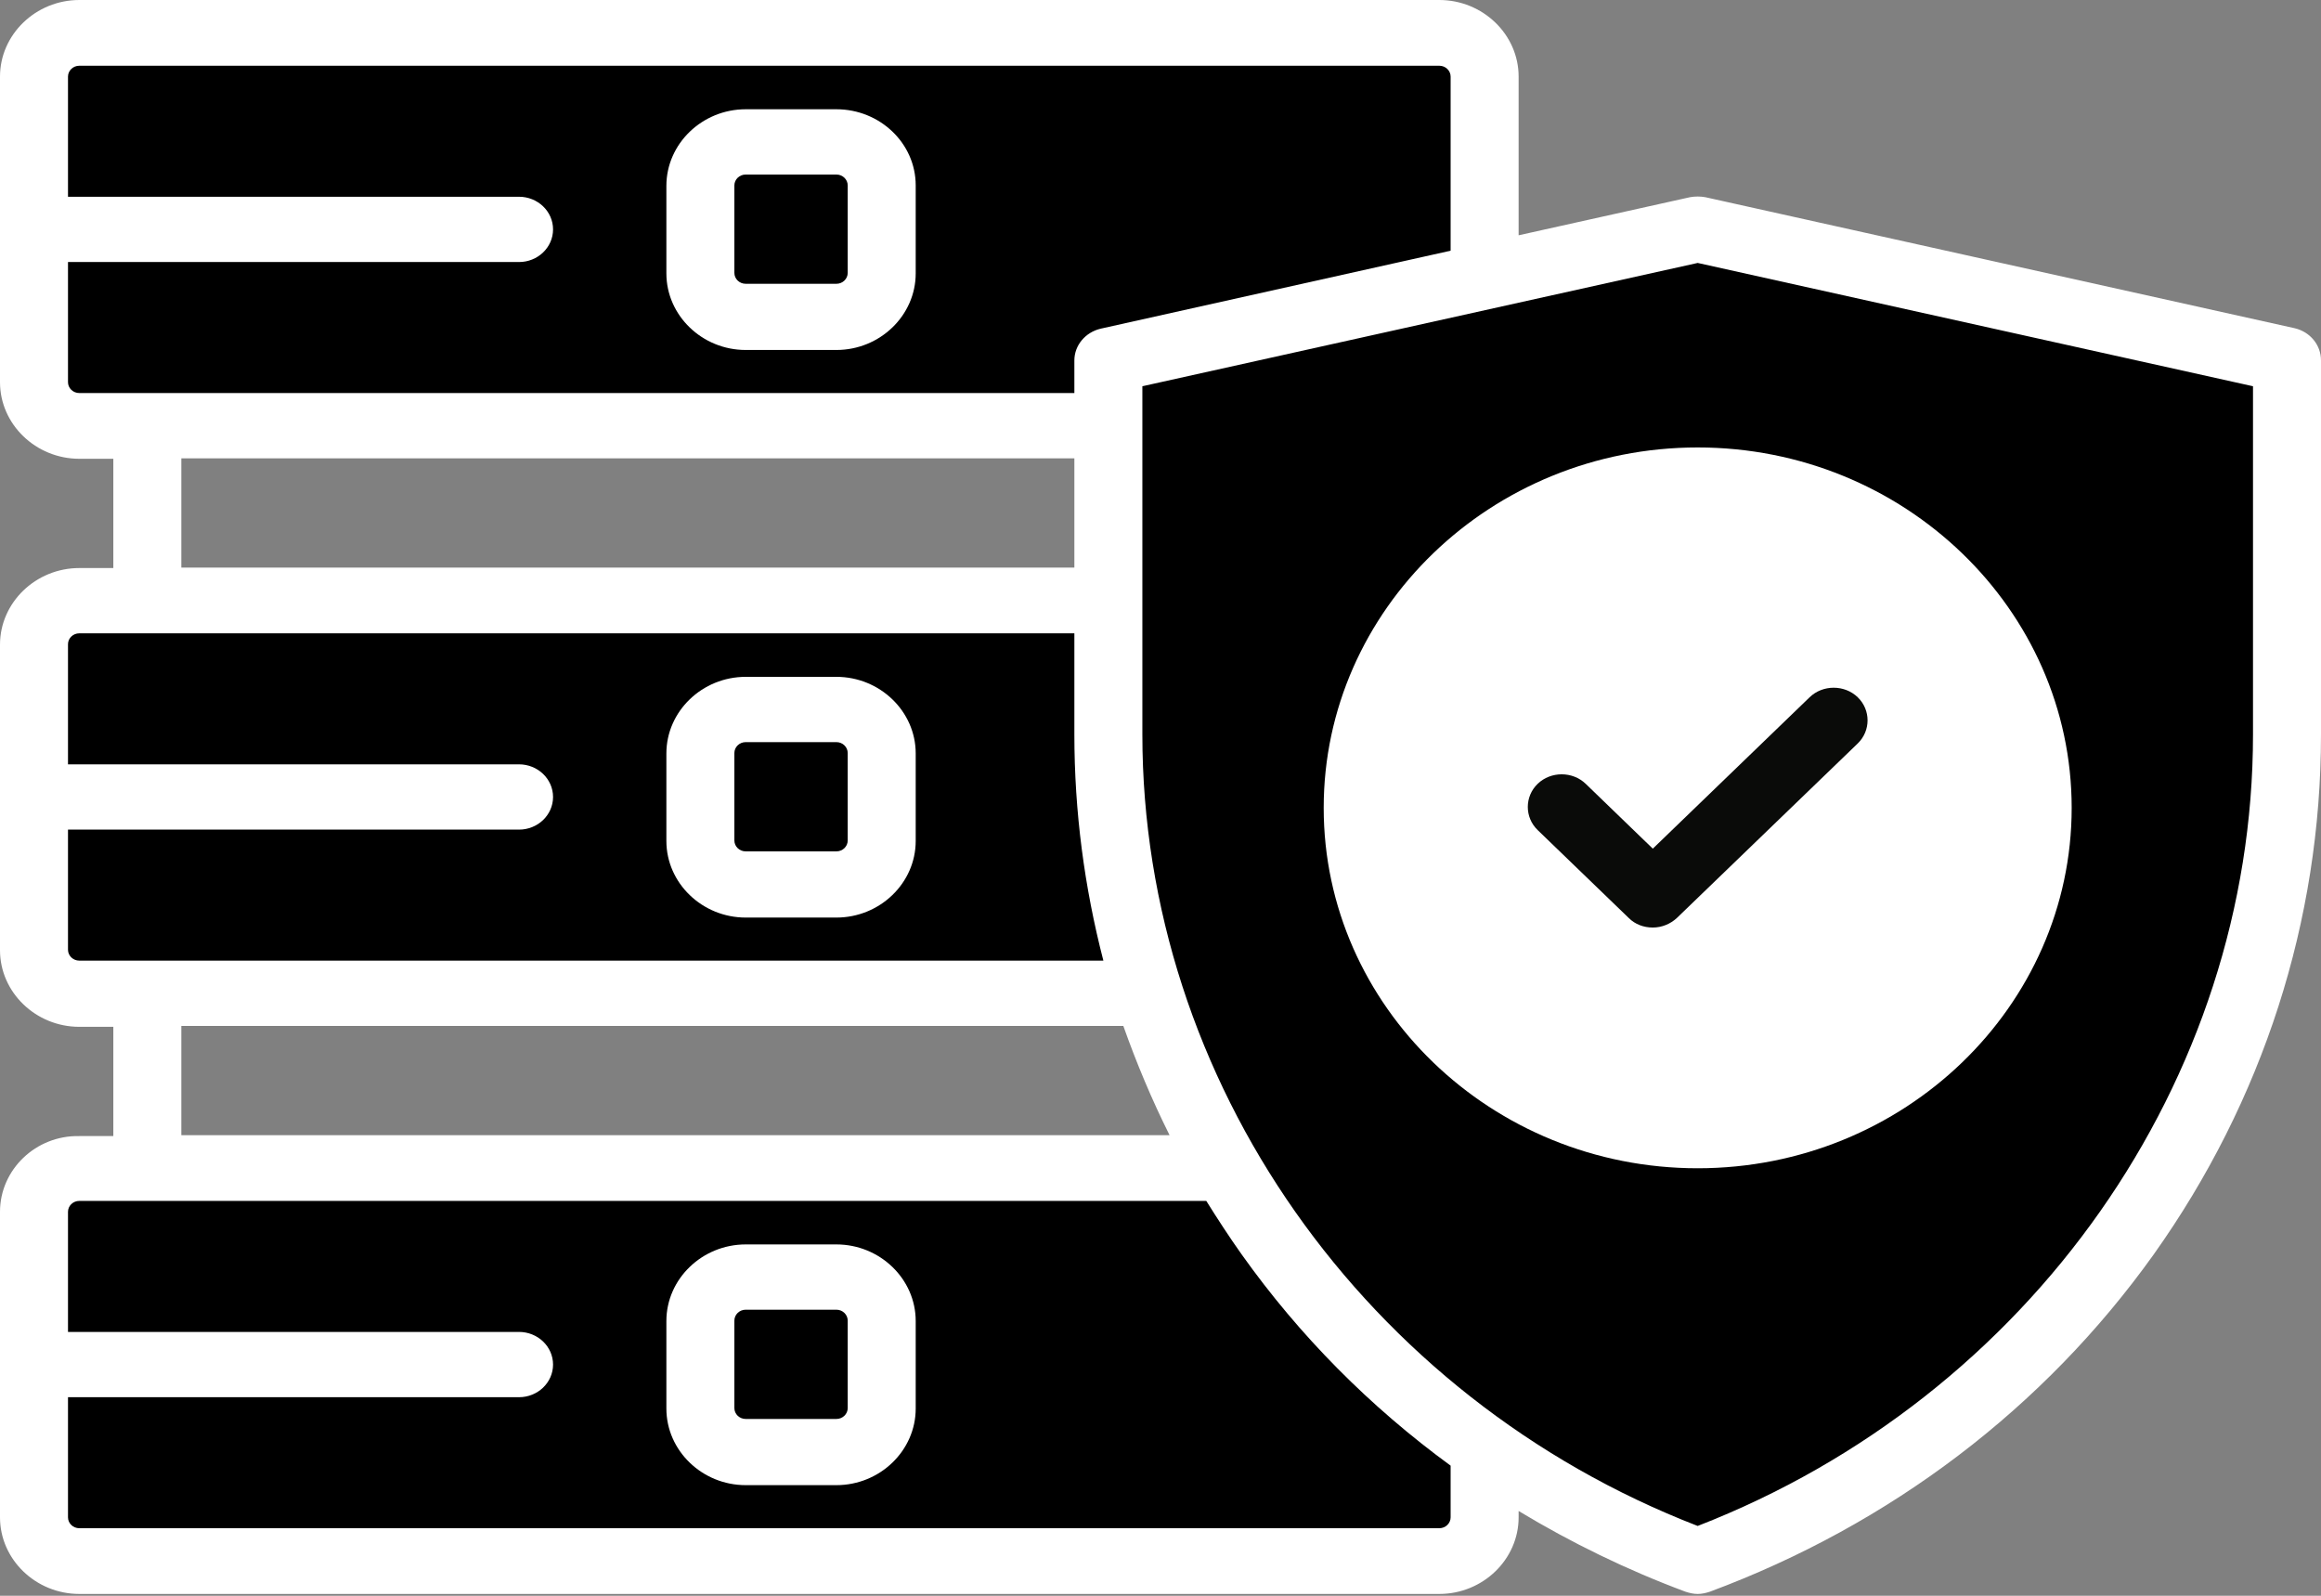 <?xml version="1.0" encoding="UTF-8"?>
<!-- Generator: $$$/GeneralStr/196=Adobe Illustrator 27.6.0, SVG Export Plug-In . SVG Version: 6.00 Build 0)  -->
<svg xmlns="http://www.w3.org/2000/svg" xmlns:xlink="http://www.w3.org/1999/xlink" version="1.1" id="Livello_1" x="0px" y="0px" viewBox="0 0 512 352" style="enable-background:new 0 0 512 352;" xml:space="preserve">
<rect x="0" y="0" width="512" height="352" fill="#808080" stroke="none"/>
<style type="text/css">
	.st0{fill:none;}
	.st1{fill:#FFFFFF;}
	.st2{fill:#0A0B09;}
</style>
<g>
	<g>
		<path d="M317.7,93.9H17.3c-5.4,0-9.8-4.4-9.8-9.8V17c0-5.4,4.4-9.8,9.8-9.8h300.4c5.4,0,9.8,4.4,9.8,9.8v67.1    C327.5,89.5,323.1,93.9,317.7,93.9z"></path>
		<path d="M317.7,344.3H17.3c-5.4,0-9.8-4.4-9.8-9.8v-67.1c0-5.4,4.4-9.8,9.8-9.8h300.4c5.4,0,9.8,4.4,9.8,9.8v67.1    C327.5,339.9,323.1,344.3,317.7,344.3z"></path>
		<rect x="32.5" y="93.9" class="st0" width="270" height="38.5"></rect>
		<path d="M317.7,219.1H17.3c-5.4,0-9.8-4.4-9.8-9.8v-67.1c0-5.4,4.4-9.8,9.8-9.8h300.4c5.4,0,9.8,4.4,9.8,9.8v67.1    C327.5,214.7,323.1,219.1,317.7,219.1z"></path>
		<rect x="32.5" y="219.1" class="st0" width="270" height="38.5"></rect>
		<path d="M194.5,60V41.1c0-5.4-4.4-9.8-9.8-9.8h-20.4c-5.4,0-9.8,4.4-9.8,9.8V60c0,5.4,4.4,9.8,9.8,9.8h20.4    C190.1,69.8,194.5,65.4,194.5,60z"></path>
		<path d="M194.5,185.2v-18.9c0-5.4-4.4-9.8-9.8-9.8h-20.4c-5.4,0-9.8,4.4-9.8,9.8v18.9c0,5.4,4.4,9.8,9.8,9.8h20.4    C190.1,195,194.5,190.6,194.5,185.2z"></path>
		<path d="M194.5,310.4v-18.9c0-5.4-4.4-9.8-9.8-9.8h-20.4c-5.4,0-9.8,4.4-9.8,9.8v18.9c0,5.4,4.4,9.8,9.8,9.8h20.4    C190.1,320.3,194.5,315.9,194.5,310.4z"></path>
		<path d="M374.5,344.3L374.5,344.3L374.5,344.3c-78.3-29-130-101.5-130-182.3V79.5l130-28.9l130,28.9V162    C504.5,242.8,452.8,315.3,374.5,344.3z"></path>
		<ellipse class="st1" cx="374.5" cy="178.2" rx="75" ry="72.2"></ellipse>
	</g>
	<g>
		<path class="st1" d="M184.5,24.1h-20c-9.6,0-17.5,7.6-17.5,16.9v19.3c0,9.3,7.9,16.9,17.5,16.9h20c9.6,0,17.5-7.6,17.5-16.9V40.9    C202,31.6,194.1,24.1,184.5,24.1z M187,60.2c0,1.3-1.1,2.4-2.5,2.4h-20c-1.4,0-2.5-1.1-2.5-2.4V40.9c0-1.3,1.1-2.4,2.5-2.4h20    c1.4,0,2.5,1.1,2.5,2.4V60.2z"></path>
		<path class="st1" d="M184.5,149.3h-20c-9.6,0-17.5,7.6-17.5,16.9v19.3c0,9.3,7.9,16.9,17.5,16.9h20c9.6,0,17.5-7.6,17.5-16.9    v-19.3C202,156.9,194.1,149.3,184.5,149.3z M187,185.4c0,1.3-1.1,2.4-2.5,2.4h-20c-1.4,0-2.5-1.1-2.5-2.4v-19.3    c0-1.3,1.1-2.4,2.5-2.4h20c1.4,0,2.5,1.1,2.5,2.4V185.4z"></path>
		<path class="st1" d="M184.5,274.5h-20c-9.6,0-17.5,7.6-17.5,16.9v19.3c0,9.3,7.9,16.9,17.5,16.9h20c9.6,0,17.5-7.6,17.5-16.9    v-19.3C202,282.1,194.1,274.5,184.5,274.5z M187,310.6c0,1.3-1.1,2.4-2.5,2.4h-20c-1.4,0-2.5-1.1-2.5-2.4v-19.3    c0-1.3,1.1-2.4,2.5-2.4h20c1.4,0,2.5,1.1,2.5,2.4V310.6z"></path>
		<path class="st1" d="M506.2,72.4l-130-28.9c-1.1-0.2-2.3-0.2-3.4,0L335,51.9V16.9C335,7.6,327.1,0,317.5,0h-300    C7.9,0,0,7.6,0,16.9v67.4c0,9.3,7.9,16.9,17.5,16.9H25v24.1h-7.5c-9.6,0-17.5,7.6-17.5,16.9v67.4c0,9.3,7.9,16.9,17.5,16.9H25    v24.1h-7.5C7.9,250.4,0,258,0,267.3v67.4c0,9.3,7.9,16.9,17.5,16.9h300c9.6,0,17.5-7.6,17.5-16.9v-1.4c11.6,7,23.9,13,36.8,17.8    c0.9,0.3,1.8,0.5,2.7,0.5s1.8-0.2,2.7-0.5c39.8-14.8,73.7-40.5,97.9-74.4C499.2,242.8,512,203.1,512,162V79.5    C512,76.1,509.6,73.2,506.2,72.4z M15,84.3V57.8h99.5c4.1,0,7.5-3.2,7.5-7.2s-3.4-7.2-7.5-7.2H15V16.9c0-1.3,1.1-2.4,2.5-2.4h300    c1.4,0,2.5,1.1,2.5,2.4v38.4l-77.2,17.2c-3.4,0.8-5.8,3.7-5.8,7v7.2H17.5C16.1,86.7,15,85.6,15,84.3z M40,101.1h197v24.1H40V101.1    z M15,209.5V183h99.5c4.1,0,7.5-3.2,7.5-7.2s-3.4-7.2-7.5-7.2H15v-26.5c0-1.3,1.1-2.4,2.5-2.4H237V162c0,17,2.2,33.7,6.4,49.9    H17.5C16.1,211.9,15,210.8,15,209.5z M40,226.3h207.8c2.9,8.2,6.3,16.3,10.2,24.1H40V226.3z M320,334.7c0,1.3-1.1,2.4-2.5,2.4    h-300c-1.4,0-2.5-1.1-2.5-2.4v-26.5h99.5c4.1,0,7.5-3.2,7.5-7.2s-3.4-7.2-7.5-7.2H15v-26.5c0-1.3,1.1-2.4,2.5-2.4h248.6    c2.5,4,5.1,8,7.8,11.8c12.8,18,28.3,33.6,46.1,46.6V334.7z M497,162c0,76.3-49.1,146.1-122.5,174.6C301.1,308.2,252,238.4,252,162    V85.2L374.5,58L497,85.2V162z"></path>
		<path class="st1" d="M292,178.2c0,43.8,37,79.5,82.5,79.5S457,222,457,178.2s-37-79.5-82.5-79.5S292,134.4,292,178.2z M442,178.2    c0,35.8-30.3,65-67.5,65S307,214,307,178.2s30.3-65,67.5-65S442,142.3,442,178.2z"></path>
		<path class="st2" d="M349.8,172.9c-2.9-2.8-7.7-2.8-10.6,0c-2.9,2.8-2.9,7.4,0,10.2l20.1,19.4c1.4,1.4,3.3,2.1,5.3,2.1    s3.9-0.8,5.3-2.1l39.9-38.5c2.9-2.8,2.9-7.4,0-10.2c-2.9-2.8-7.7-2.8-10.6,0l-34.6,33.4L349.8,172.9z"></path>
	</g>
</g>
</svg>
